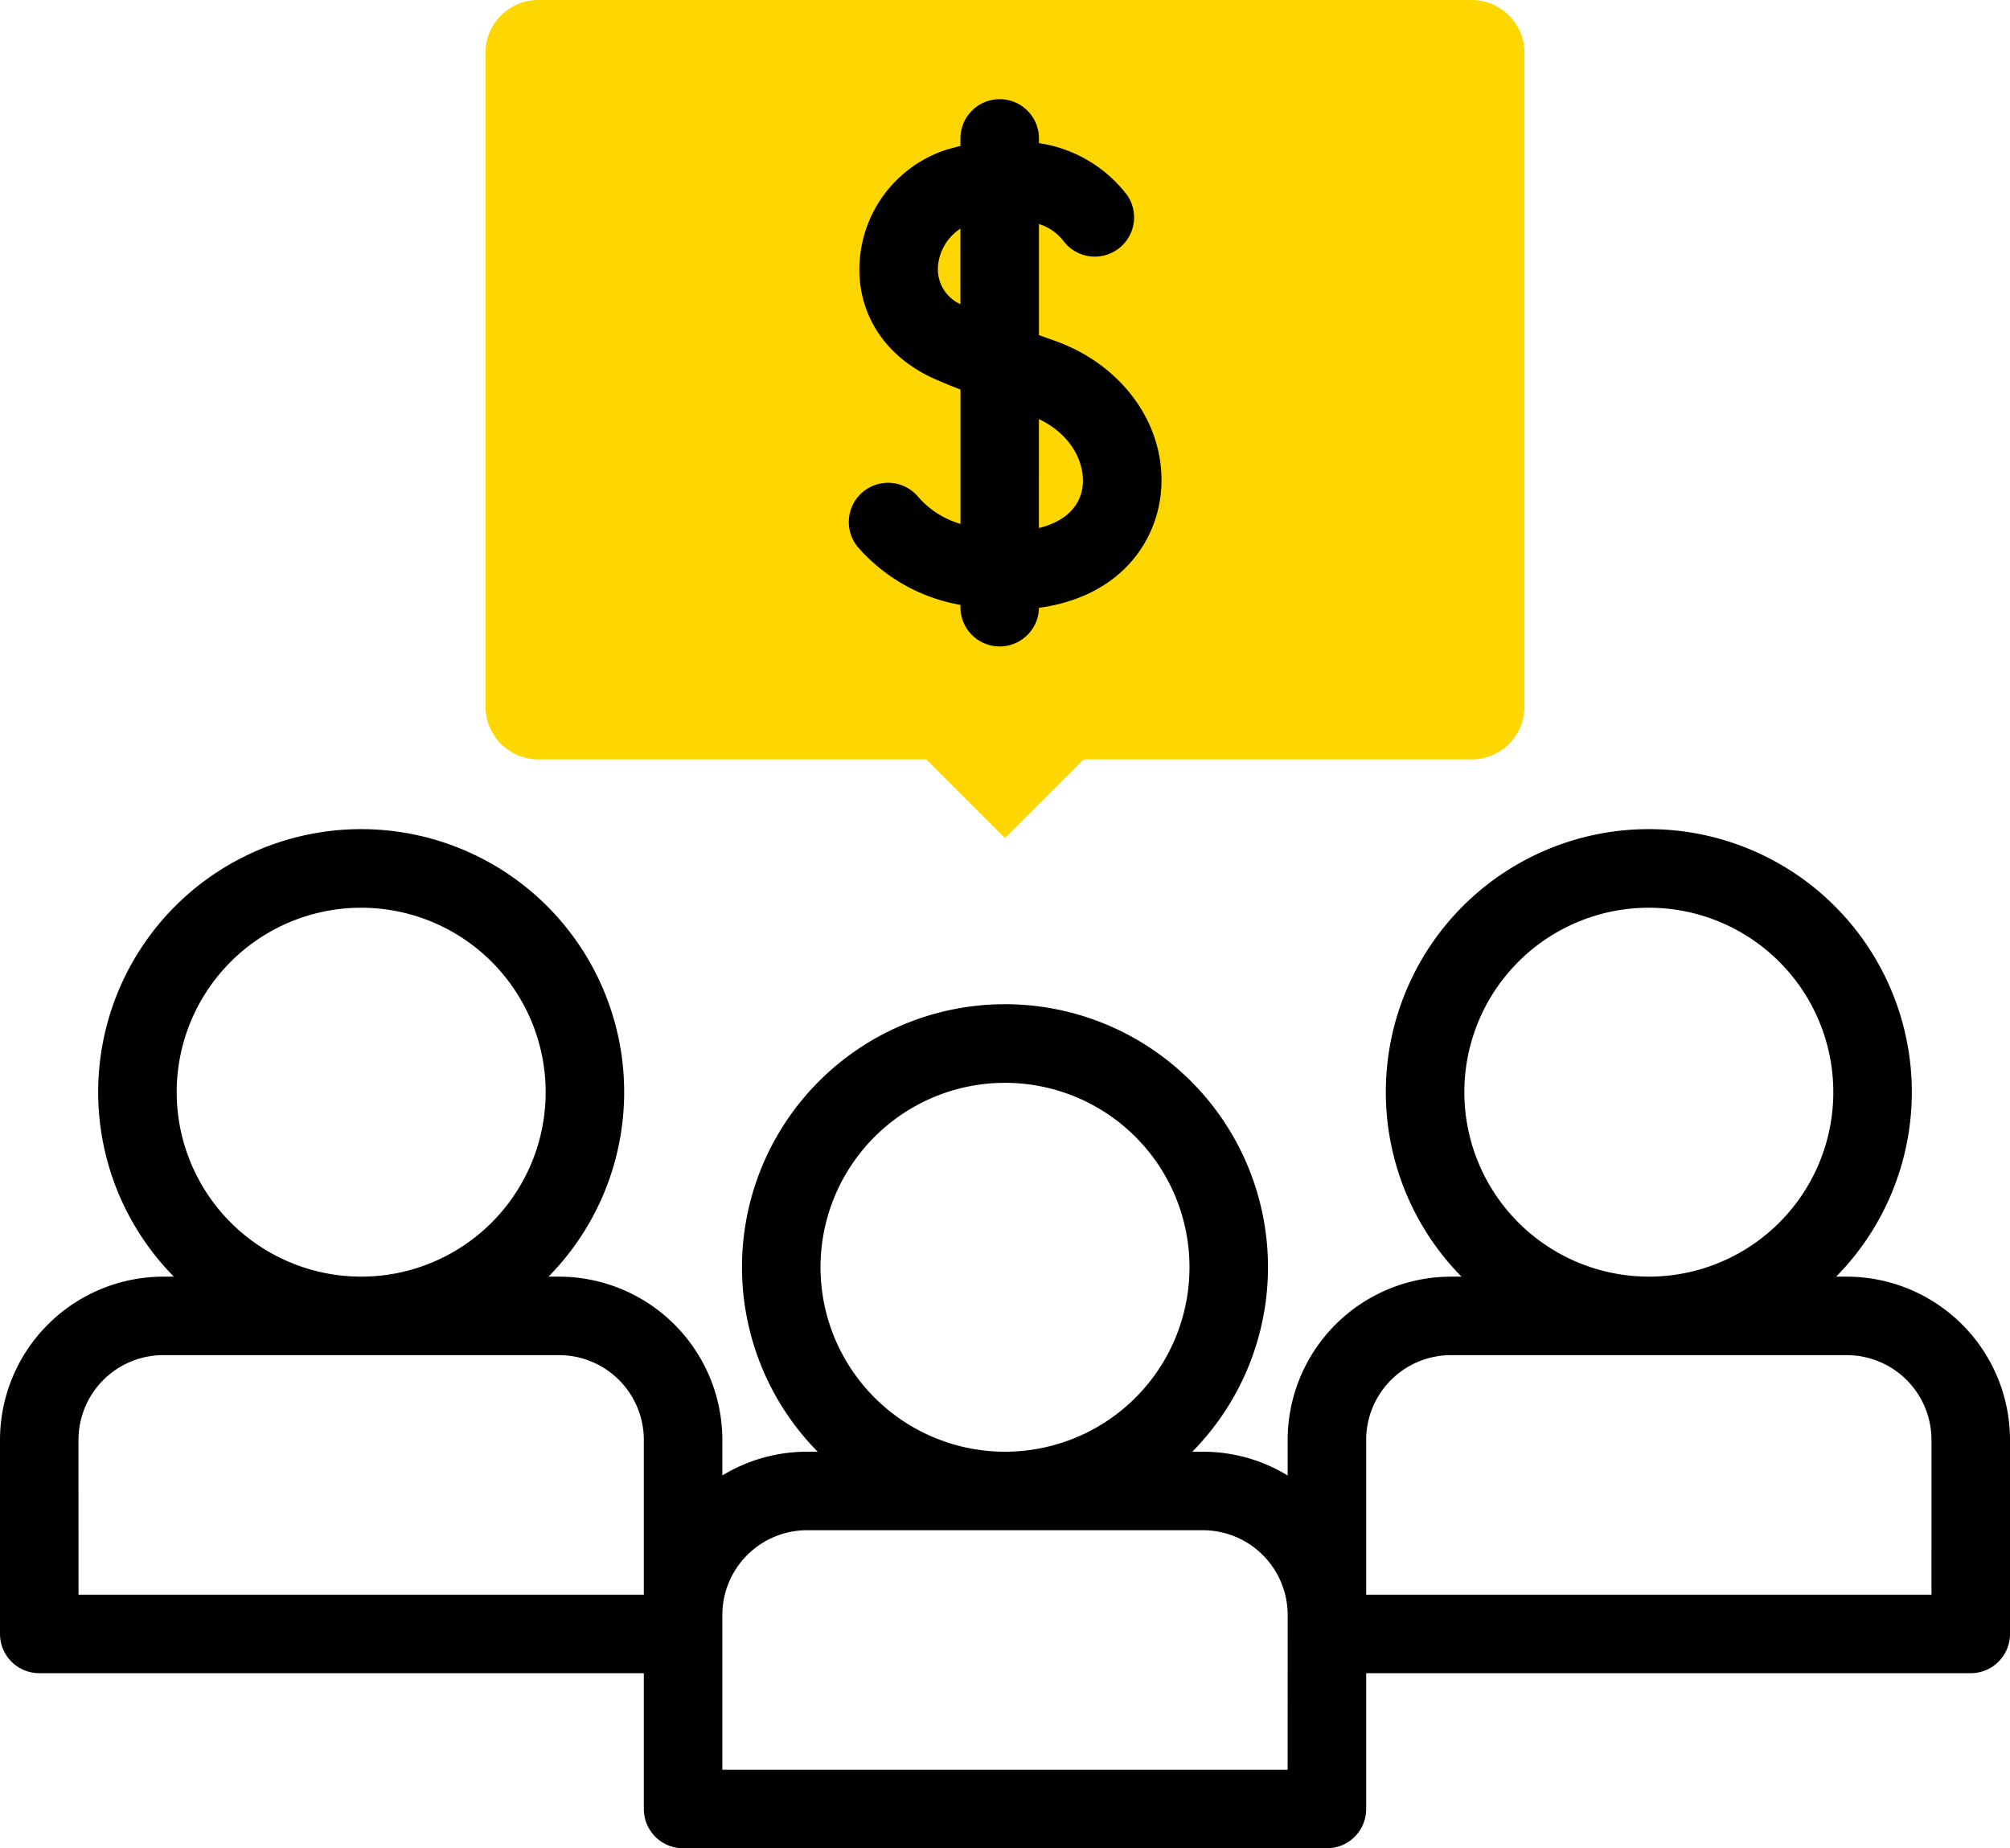 <svg xmlns="http://www.w3.org/2000/svg" id="_005-money" data-name="005-money" width="221.061" height="203.316" viewBox="0 0 221.061 203.316"><g id="Group_21" data-name="Group 21" transform="translate(53.4 0)"><path id="Path_680" data-name="Path 680" d="M232.136,20.549H129.484a5.805,5.805,0,0,0-5.805,5.805V98.277a5.805,5.805,0,0,0,5.805,5.805H172.15l8.66,8.66,8.66-8.66h42.666a5.805,5.805,0,0,0,5.805-5.805V26.354A5.8,5.8,0,0,0,232.136,20.549Z" transform="translate(-123.679 -20.549)" fill="gold"></path></g><g id="Group_22" data-name="Group 22" transform="translate(0 10.845)"><path id="Path_681" data-name="Path 681" d="M223.828,89.506a4.318,4.318,0,0,0-6.726,5.416,19.386,19.386,0,0,0,11.35,6.442v.31a4.318,4.318,0,0,0,8.635.015c8.833-1.225,12.7-7.047,13.363-12.25.932-7.34-3.86-14.389-11.655-17.144q-.894-.316-1.707-.609V59.465a5.5,5.5,0,0,1,2.653,1.811,4.318,4.318,0,0,0,7.068-4.96,14.947,14.947,0,0,0-9.721-5.748v-.583a4.318,4.318,0,0,0-8.635,0v.9q-.8.187-1.63.435a13.849,13.849,0,0,0-9.446,12.147c-.411,5.541,2.534,10.354,7.88,12.874.712.336,1.808.793,3.2,1.337V92.452A9.788,9.788,0,0,1,223.828,89.506Zm18.056-1.154c-.288,2.265-2,3.868-4.8,4.556V80.923C240.8,82.7,242.193,85.918,241.884,88.352Zm-15.9-24.245a5.434,5.434,0,0,1,2.465-4.131v8.307A4.209,4.209,0,0,1,225.987,64.108Z" transform="translate(-122.823 -45.668)"></path><path id="Path_682" data-name="Path 682" d="M203.107,281.08h-1.168a28.925,28.925,0,1,0-41.2,0h-1.168a17.975,17.975,0,0,0-17.954,17.955v3.916a17.849,17.849,0,0,0-9.319-2.613H131.13a28.925,28.925,0,1,0-41.2,0H88.763a17.845,17.845,0,0,0-9.319,2.613v-3.916A17.975,17.975,0,0,0,61.49,281.08H60.322a28.925,28.925,0,1,0-41.2,0H17.954A17.975,17.975,0,0,0,0,299.034v21.348A4.318,4.318,0,0,0,4.318,324.7H70.809v14.941a4.318,4.318,0,0,0,4.318,4.318h70.809a4.318,4.318,0,0,0,4.318-4.318V324.7h66.491a4.318,4.318,0,0,0,4.318-4.318V299.034a17.975,17.975,0,0,0-17.954-17.955ZM161.049,260.8a20.29,20.29,0,1,1,20.29,20.277A20.307,20.307,0,0,1,161.049,260.8ZM90.241,280.061a20.29,20.29,0,1,1,20.29,20.277A20.307,20.307,0,0,1,90.241,280.061ZM19.432,260.8a20.29,20.29,0,1,1,20.29,20.277A20.307,20.307,0,0,1,19.432,260.8Zm-10.8,38.232a9.33,9.33,0,0,1,9.319-9.32H61.49a9.33,9.33,0,0,1,9.319,9.32v17.03H8.635Zm132.982,36.289H79.444V318.292a9.33,9.33,0,0,1,9.319-9.319H132.3a9.33,9.33,0,0,1,9.319,9.319Zm70.809-19.258H150.253v-17.03a9.33,9.33,0,0,1,9.319-9.32h43.535a9.33,9.33,0,0,1,9.319,9.32Z" transform="translate(0 -151.487)"></path></g></svg>